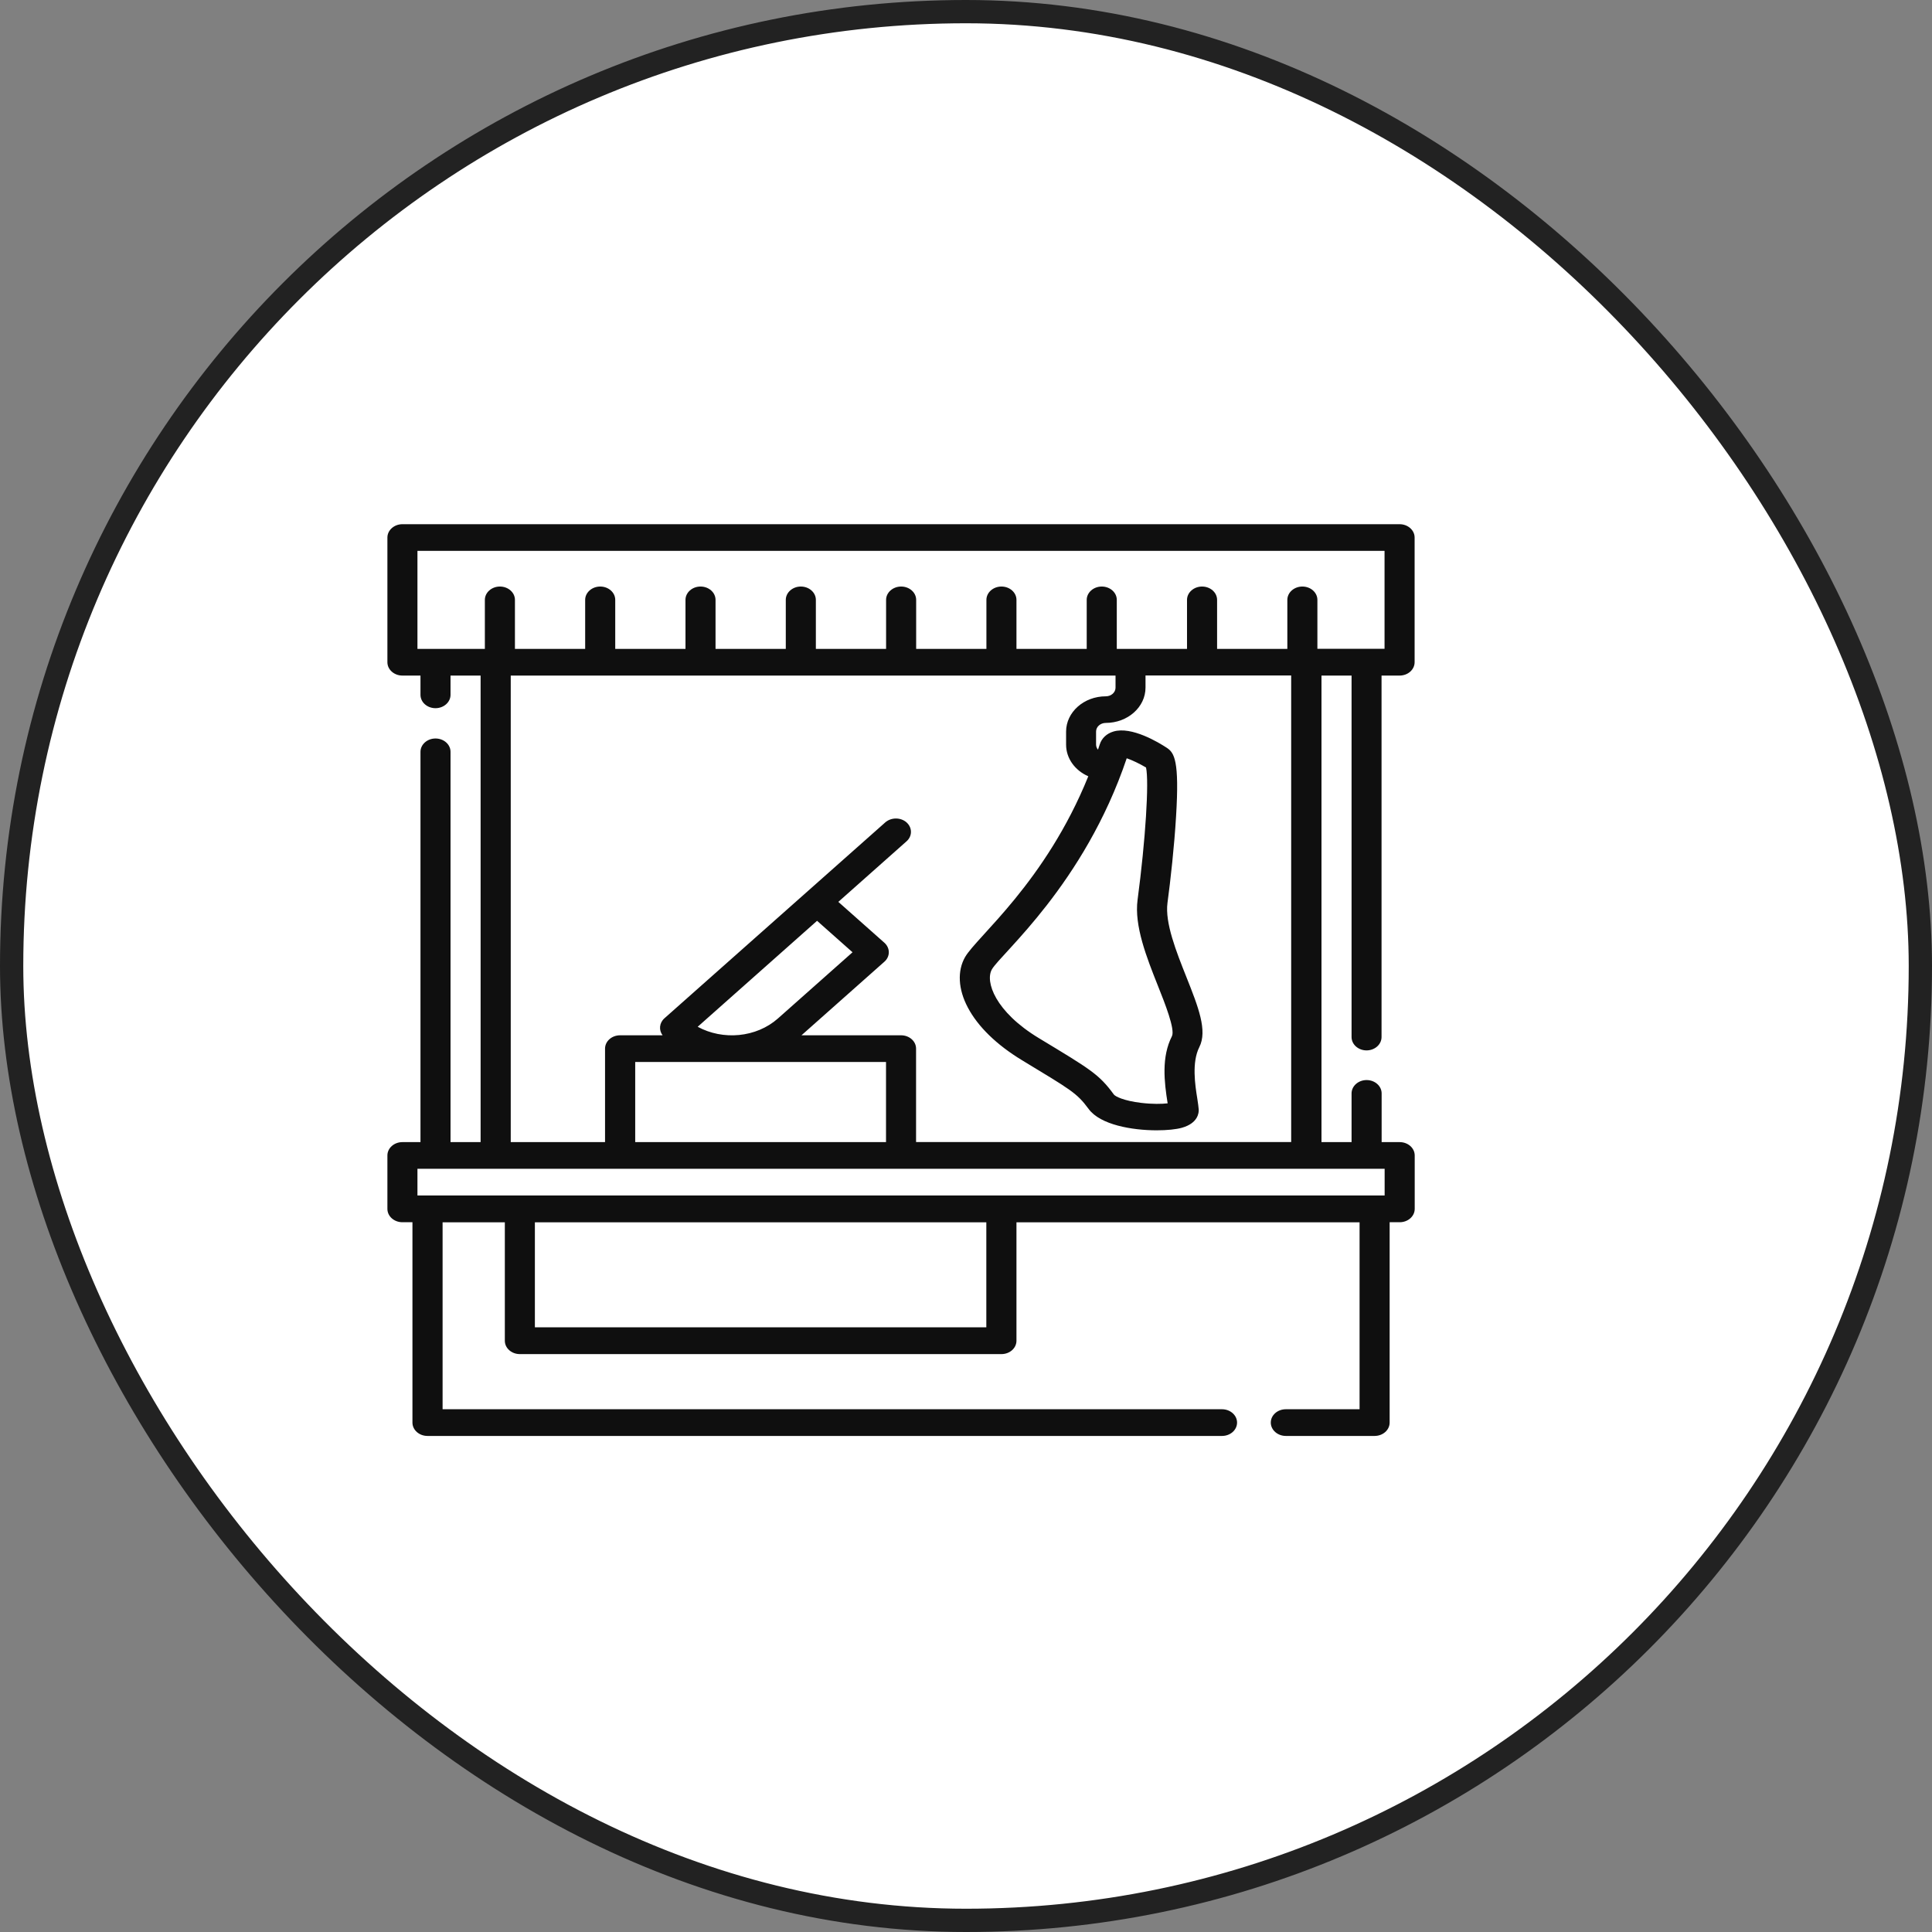 <svg width="83" height="83" viewBox="0 0 83 83" fill="none" xmlns="http://www.w3.org/2000/svg">
<rect x="0" y="0" width="83" height="83" fill="#808080" stroke="none"/>
<rect x="0.5" y="0.5" width="82" height="82" rx="41" fill="white" stroke="#222222"/>
<path d="M56.596 27.876V25.771C56.596 25.453 56.306 25.198 55.951 25.198C55.595 25.198 55.305 25.456 55.305 25.771V27.876H52.287V25.771C52.287 25.453 51.996 25.198 51.641 25.198C51.286 25.198 50.995 25.456 50.995 25.771V27.876H47.978V25.771C47.978 25.453 47.687 25.198 47.332 25.198C46.977 25.198 46.686 25.456 46.686 25.771V27.876H43.668V25.771C43.668 25.453 43.378 25.198 43.023 25.198C42.667 25.198 42.377 25.456 42.377 25.771V27.876H39.359V25.771C39.359 25.453 39.068 25.198 38.713 25.198C38.358 25.198 38.067 25.456 38.067 25.771V27.876H35.05V25.771C35.05 25.453 34.759 25.198 34.404 25.198C34.049 25.198 33.758 25.456 33.758 25.771V27.876H30.74V25.771C30.74 25.453 30.45 25.198 30.095 25.198C29.739 25.198 29.449 25.456 29.449 25.771V27.876H26.431V25.771C26.431 25.453 26.14 25.198 25.785 25.198C25.43 25.198 25.139 25.456 25.139 25.771V27.876H22.122V25.771C22.122 25.453 21.831 25.198 21.476 25.198C21.121 25.198 20.83 25.456 20.83 25.771V27.876H17.934V23.666H59.481V27.873H56.593L56.596 27.876ZM49.234 32.971C49.37 33.579 49.212 36.095 48.871 38.656C48.721 39.776 49.266 41.146 49.747 42.356C50.044 43.101 50.493 44.228 50.346 44.518C49.894 45.407 50.012 46.467 50.163 47.4C49.912 47.429 49.51 47.438 49.033 47.381C48.272 47.292 47.91 47.101 47.852 47.021C47.214 46.145 46.83 45.929 44.634 44.601C42.746 43.461 42.312 42.162 42.614 41.642C43.005 40.967 46.575 37.999 48.405 32.576C48.631 32.653 48.961 32.809 49.237 32.974L49.234 32.971ZM39.355 49.066V45.05C39.355 44.731 39.065 44.477 38.71 44.477H34.432L37.995 41.315C38.247 41.092 38.247 40.729 37.995 40.502L36.015 38.745L38.946 36.143C39.198 35.92 39.198 35.557 38.946 35.331C38.695 35.108 38.286 35.108 38.031 35.331L28.544 43.747C28.322 43.945 28.297 44.254 28.465 44.477H26.639C26.28 44.477 25.993 44.735 25.993 45.05V49.066H21.942V29.023H47.924V29.545C47.924 29.748 47.737 29.914 47.508 29.914C46.564 29.914 45.8 30.596 45.8 31.43V31.99C45.8 32.586 46.187 33.102 46.754 33.35C44.91 37.907 41.971 40.235 41.462 41.114C41.121 41.706 41.16 42.496 41.58 43.286C42.014 44.107 42.818 44.888 43.905 45.547C45.979 46.808 46.252 46.938 46.769 47.642C47.267 48.324 48.638 48.559 49.693 48.559C50.141 48.559 50.536 48.518 50.78 48.448C51.473 48.25 51.505 47.801 51.498 47.667C51.49 47.543 51.465 47.391 51.437 47.199C51.343 46.617 51.193 45.639 51.523 44.986C51.882 44.279 51.48 43.26 50.967 41.971C50.532 40.878 50.041 39.643 50.156 38.786C50.285 37.828 50.45 36.347 50.525 35.063C50.672 32.675 50.45 32.337 50.123 32.124C49.783 31.901 48.616 31.191 47.834 31.427C47.544 31.513 47.328 31.716 47.246 31.981C47.221 32.057 47.196 32.134 47.17 32.207C47.12 32.146 47.088 32.07 47.088 31.987V31.427C47.088 31.223 47.275 31.057 47.504 31.057C48.448 31.057 49.212 30.376 49.212 29.541V29.019H55.47V49.062H39.352L39.355 49.066ZM38.064 45.623V49.066H27.289V45.623H38.064ZM35.1 39.557L36.625 40.91L33.424 43.751C32.488 44.582 31.052 44.7 29.973 44.111L35.1 39.56V39.557ZM59.485 50.212V51.358H17.934V50.212H59.481H59.485ZM42.373 57.023H22.979V52.511H42.373V57.023ZM58.706 45.126C59.065 45.126 59.352 44.868 59.352 44.553V29.023H60.127C60.486 29.023 60.773 28.765 60.773 28.449V23.093C60.773 22.774 60.482 22.52 60.127 22.52H17.288C16.933 22.52 16.643 22.778 16.643 23.093V28.449C16.643 28.768 16.933 29.023 17.288 29.023H18.064V29.85C18.064 30.169 18.354 30.424 18.709 30.424C19.065 30.424 19.355 30.166 19.355 29.85V29.023H20.647V49.066H19.355V32.299C19.355 31.981 19.065 31.726 18.709 31.726C18.354 31.726 18.064 31.984 18.064 32.299V49.066H17.288C16.93 49.066 16.643 49.323 16.643 49.639V51.935C16.643 52.253 16.933 52.508 17.288 52.508H17.719V61.115C17.719 61.434 18.01 61.689 18.365 61.689H52.499C52.858 61.689 53.145 61.431 53.145 61.115C53.145 60.8 52.854 60.542 52.499 60.542H19.014V52.511H21.688V57.6C21.688 57.918 21.978 58.173 22.333 58.173H43.023C43.381 58.173 43.668 57.915 43.668 57.6V52.511H58.408V60.542H55.24C54.881 60.542 54.594 60.8 54.594 61.115C54.594 61.431 54.885 61.689 55.24 61.689H59.054C59.413 61.689 59.7 61.431 59.7 61.115V52.508H60.131C60.489 52.508 60.777 52.25 60.777 51.935V49.639C60.777 49.32 60.486 49.066 60.131 49.066H59.356V46.973C59.356 46.655 59.065 46.4 58.71 46.4C58.355 46.4 58.064 46.658 58.064 46.973V49.066H56.772V29.023H58.064V44.553C58.064 44.871 58.355 45.126 58.71 45.126H58.706Z" fill="#0F0F0F"/>
</svg>
